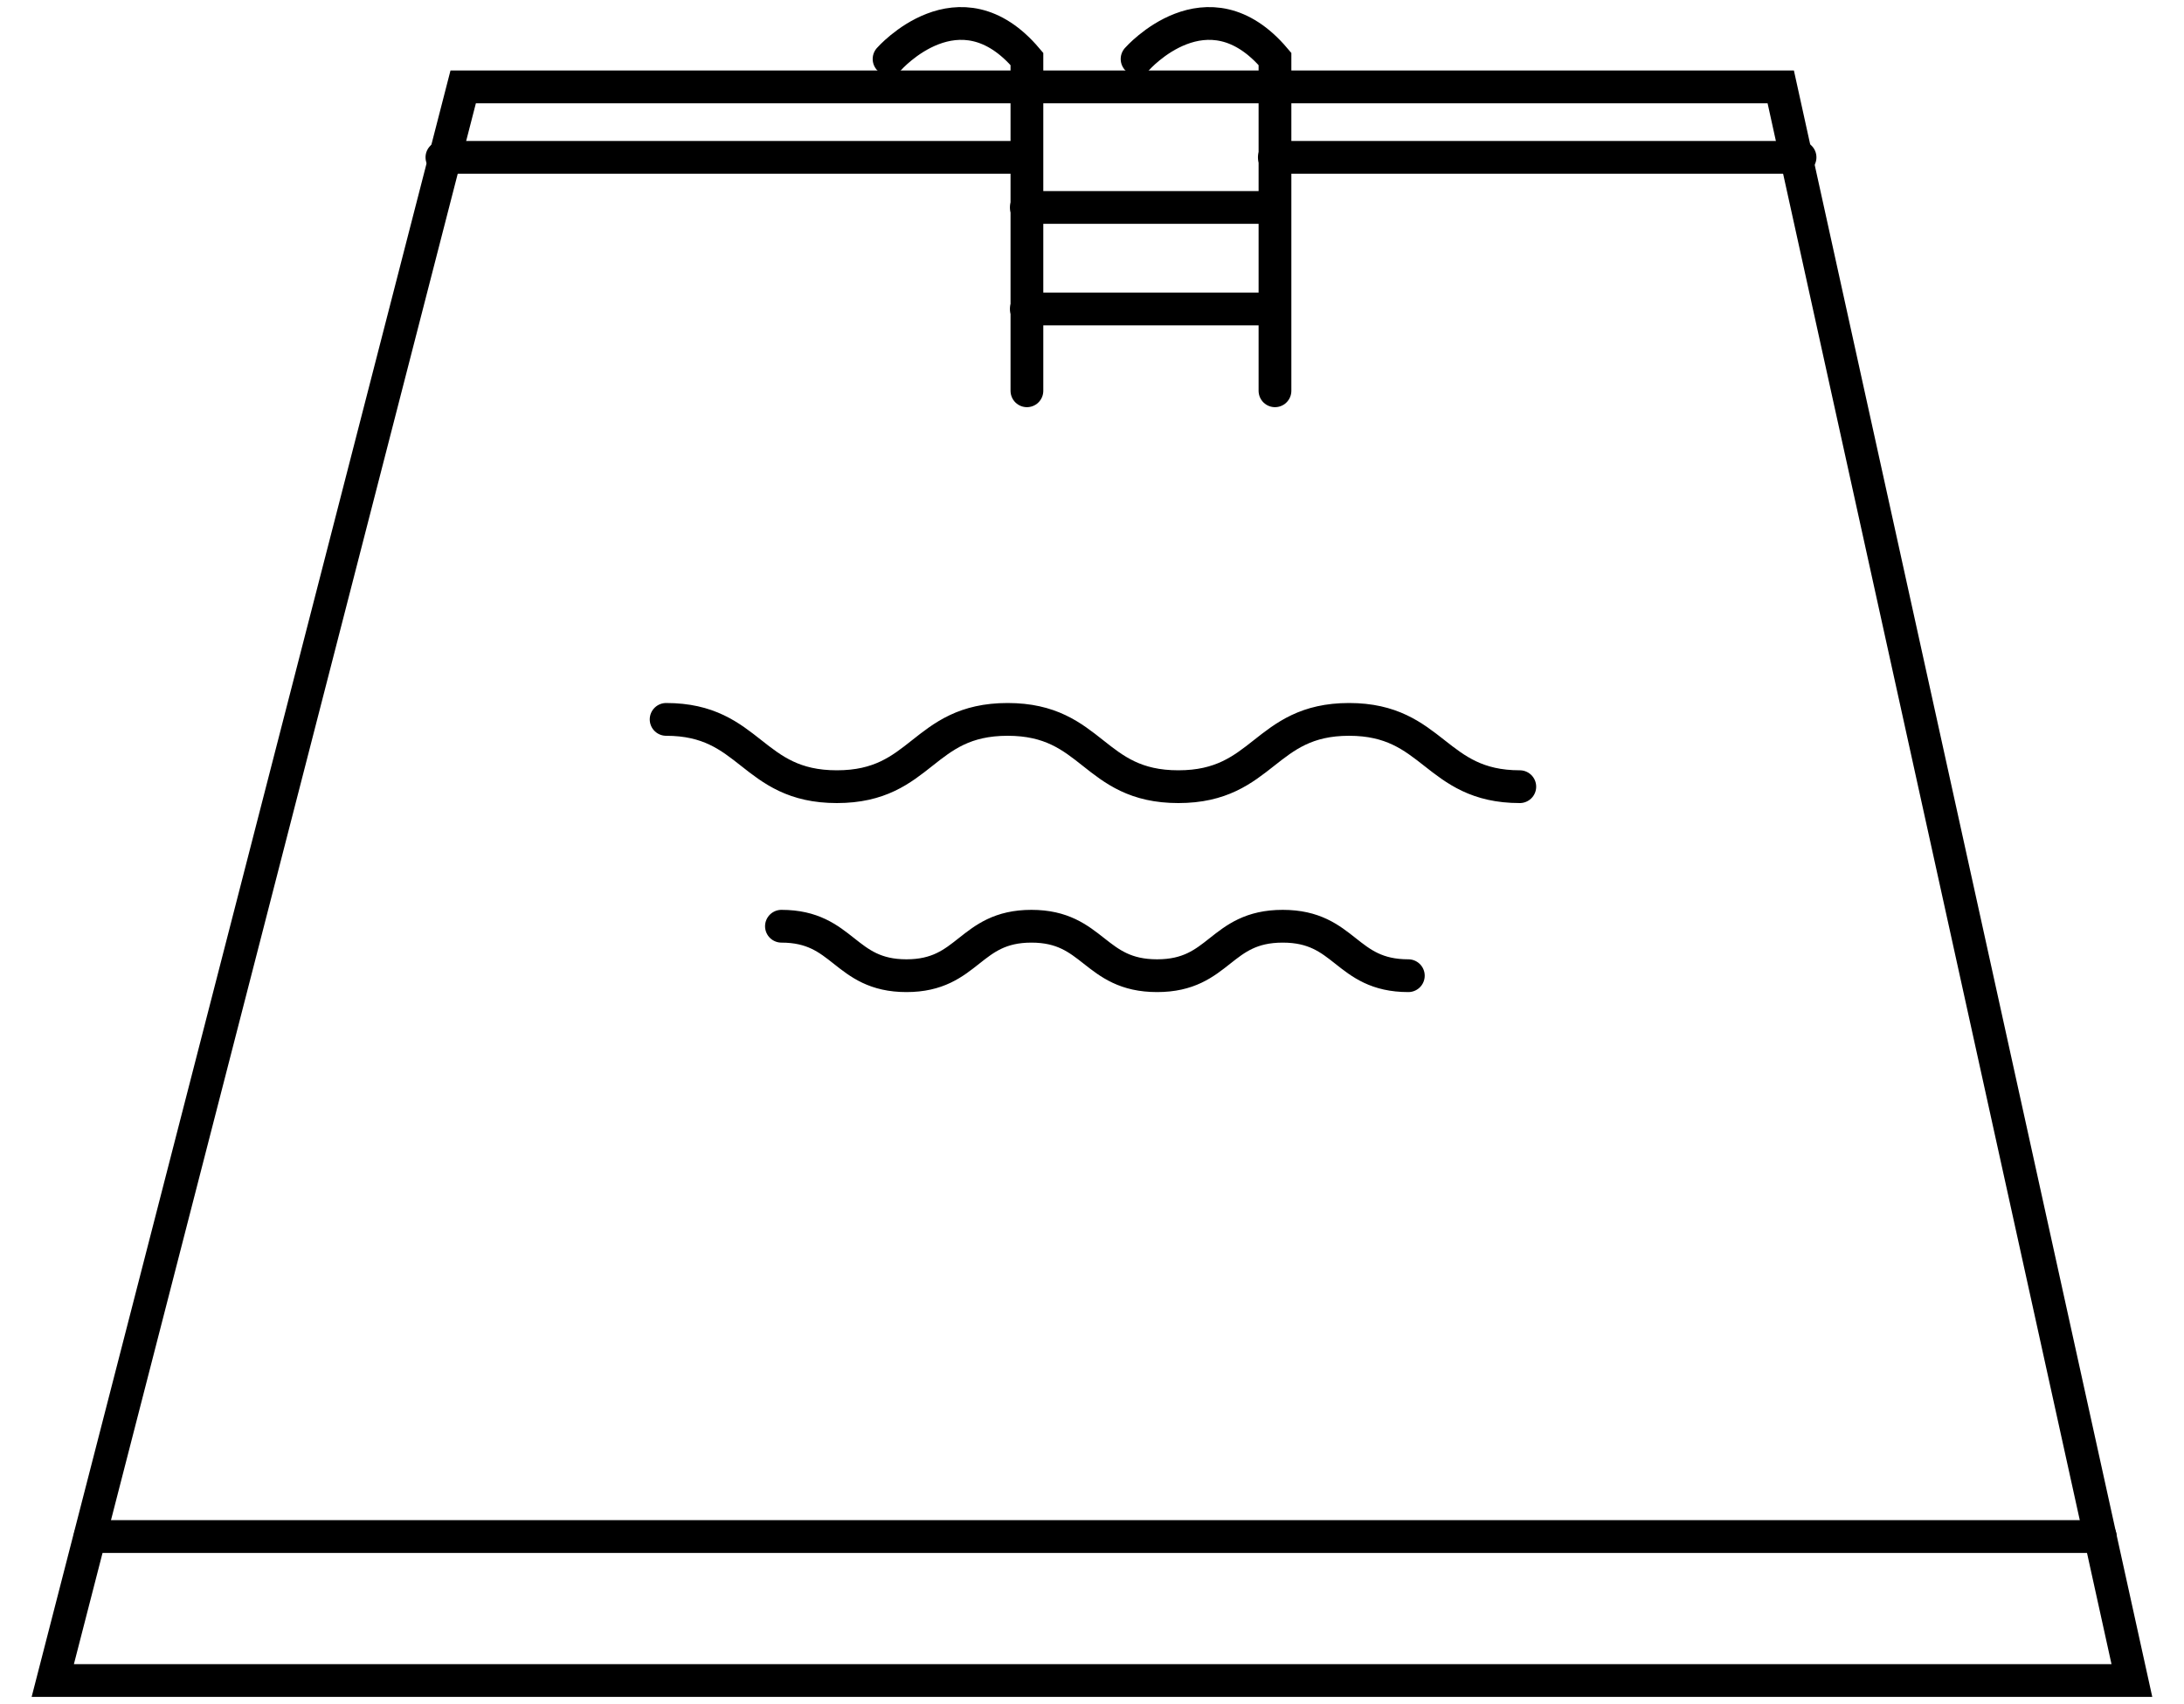 <svg width="50" height="39" viewBox="0 0 50 39" fill="none" xmlns="http://www.w3.org/2000/svg">
<g clip-path="url(#clip0_221_924)">
<path d="M10.604 1.989H40.768L48.807 38.463H1.208L10.604 1.989Z" stroke="black" stroke-width="0.75" stroke-miterlimit="10" stroke-linecap="round"/>
<path d="M48.084 35.167H2.063" stroke="black" stroke-width="0.75" stroke-miterlimit="10" stroke-linecap="round"/>
<path d="M20.354 1.35C20.354 1.35 21.962 -0.479 23.51 1.35V8.944" stroke="black" stroke-width="0.75" stroke-miterlimit="10" stroke-linecap="round"/>
<path d="M26.032 1.35C26.032 1.35 27.64 -0.479 29.189 1.35V8.944" stroke="black" stroke-width="0.75" stroke-miterlimit="10" stroke-linecap="round"/>
<path d="M29.174 7.071H23.496" stroke="black" stroke-width="0.75" stroke-miterlimit="10" stroke-linecap="round"/>
<path d="M29.174 4.748H23.496" stroke="black" stroke-width="0.75" stroke-miterlimit="10" stroke-linecap="round"/>
<path d="M15.25 16.465C17.197 16.465 17.197 18.005 19.159 18.005C21.121 18.005 21.106 16.465 23.068 16.465C25.03 16.465 25.015 18.005 26.977 18.005C28.938 18.005 28.938 16.465 30.885 16.465C32.832 16.465 32.847 18.005 34.794 18.005" stroke="black" stroke-width="0.75" stroke-miterlimit="10" stroke-linecap="round"/>
<path d="M17.89 21.199C19.321 21.199 19.321 22.331 20.752 22.331C22.183 22.331 22.183 21.199 23.613 21.199C25.044 21.199 25.044 22.331 26.49 22.331C27.935 22.331 27.921 21.199 29.366 21.199C30.811 21.199 30.797 22.331 32.242 22.331" stroke="black" stroke-width="0.75" stroke-miterlimit="10" stroke-linecap="round"/>
<path d="M41.21 3.601H29.174" stroke="black" stroke-width="0.75" stroke-miterlimit="10" stroke-linecap="round"/>
<path d="M23.496 3.601H10.117" stroke="black" stroke-width="0.75" stroke-miterlimit="10" stroke-linecap="round"/>
</g>
<defs>
<clipPath id="clip0_221_924">
<rect width="49" height="39" fill="white" transform="translate(0.5)"/>
</clipPath>
</defs>
</svg>
